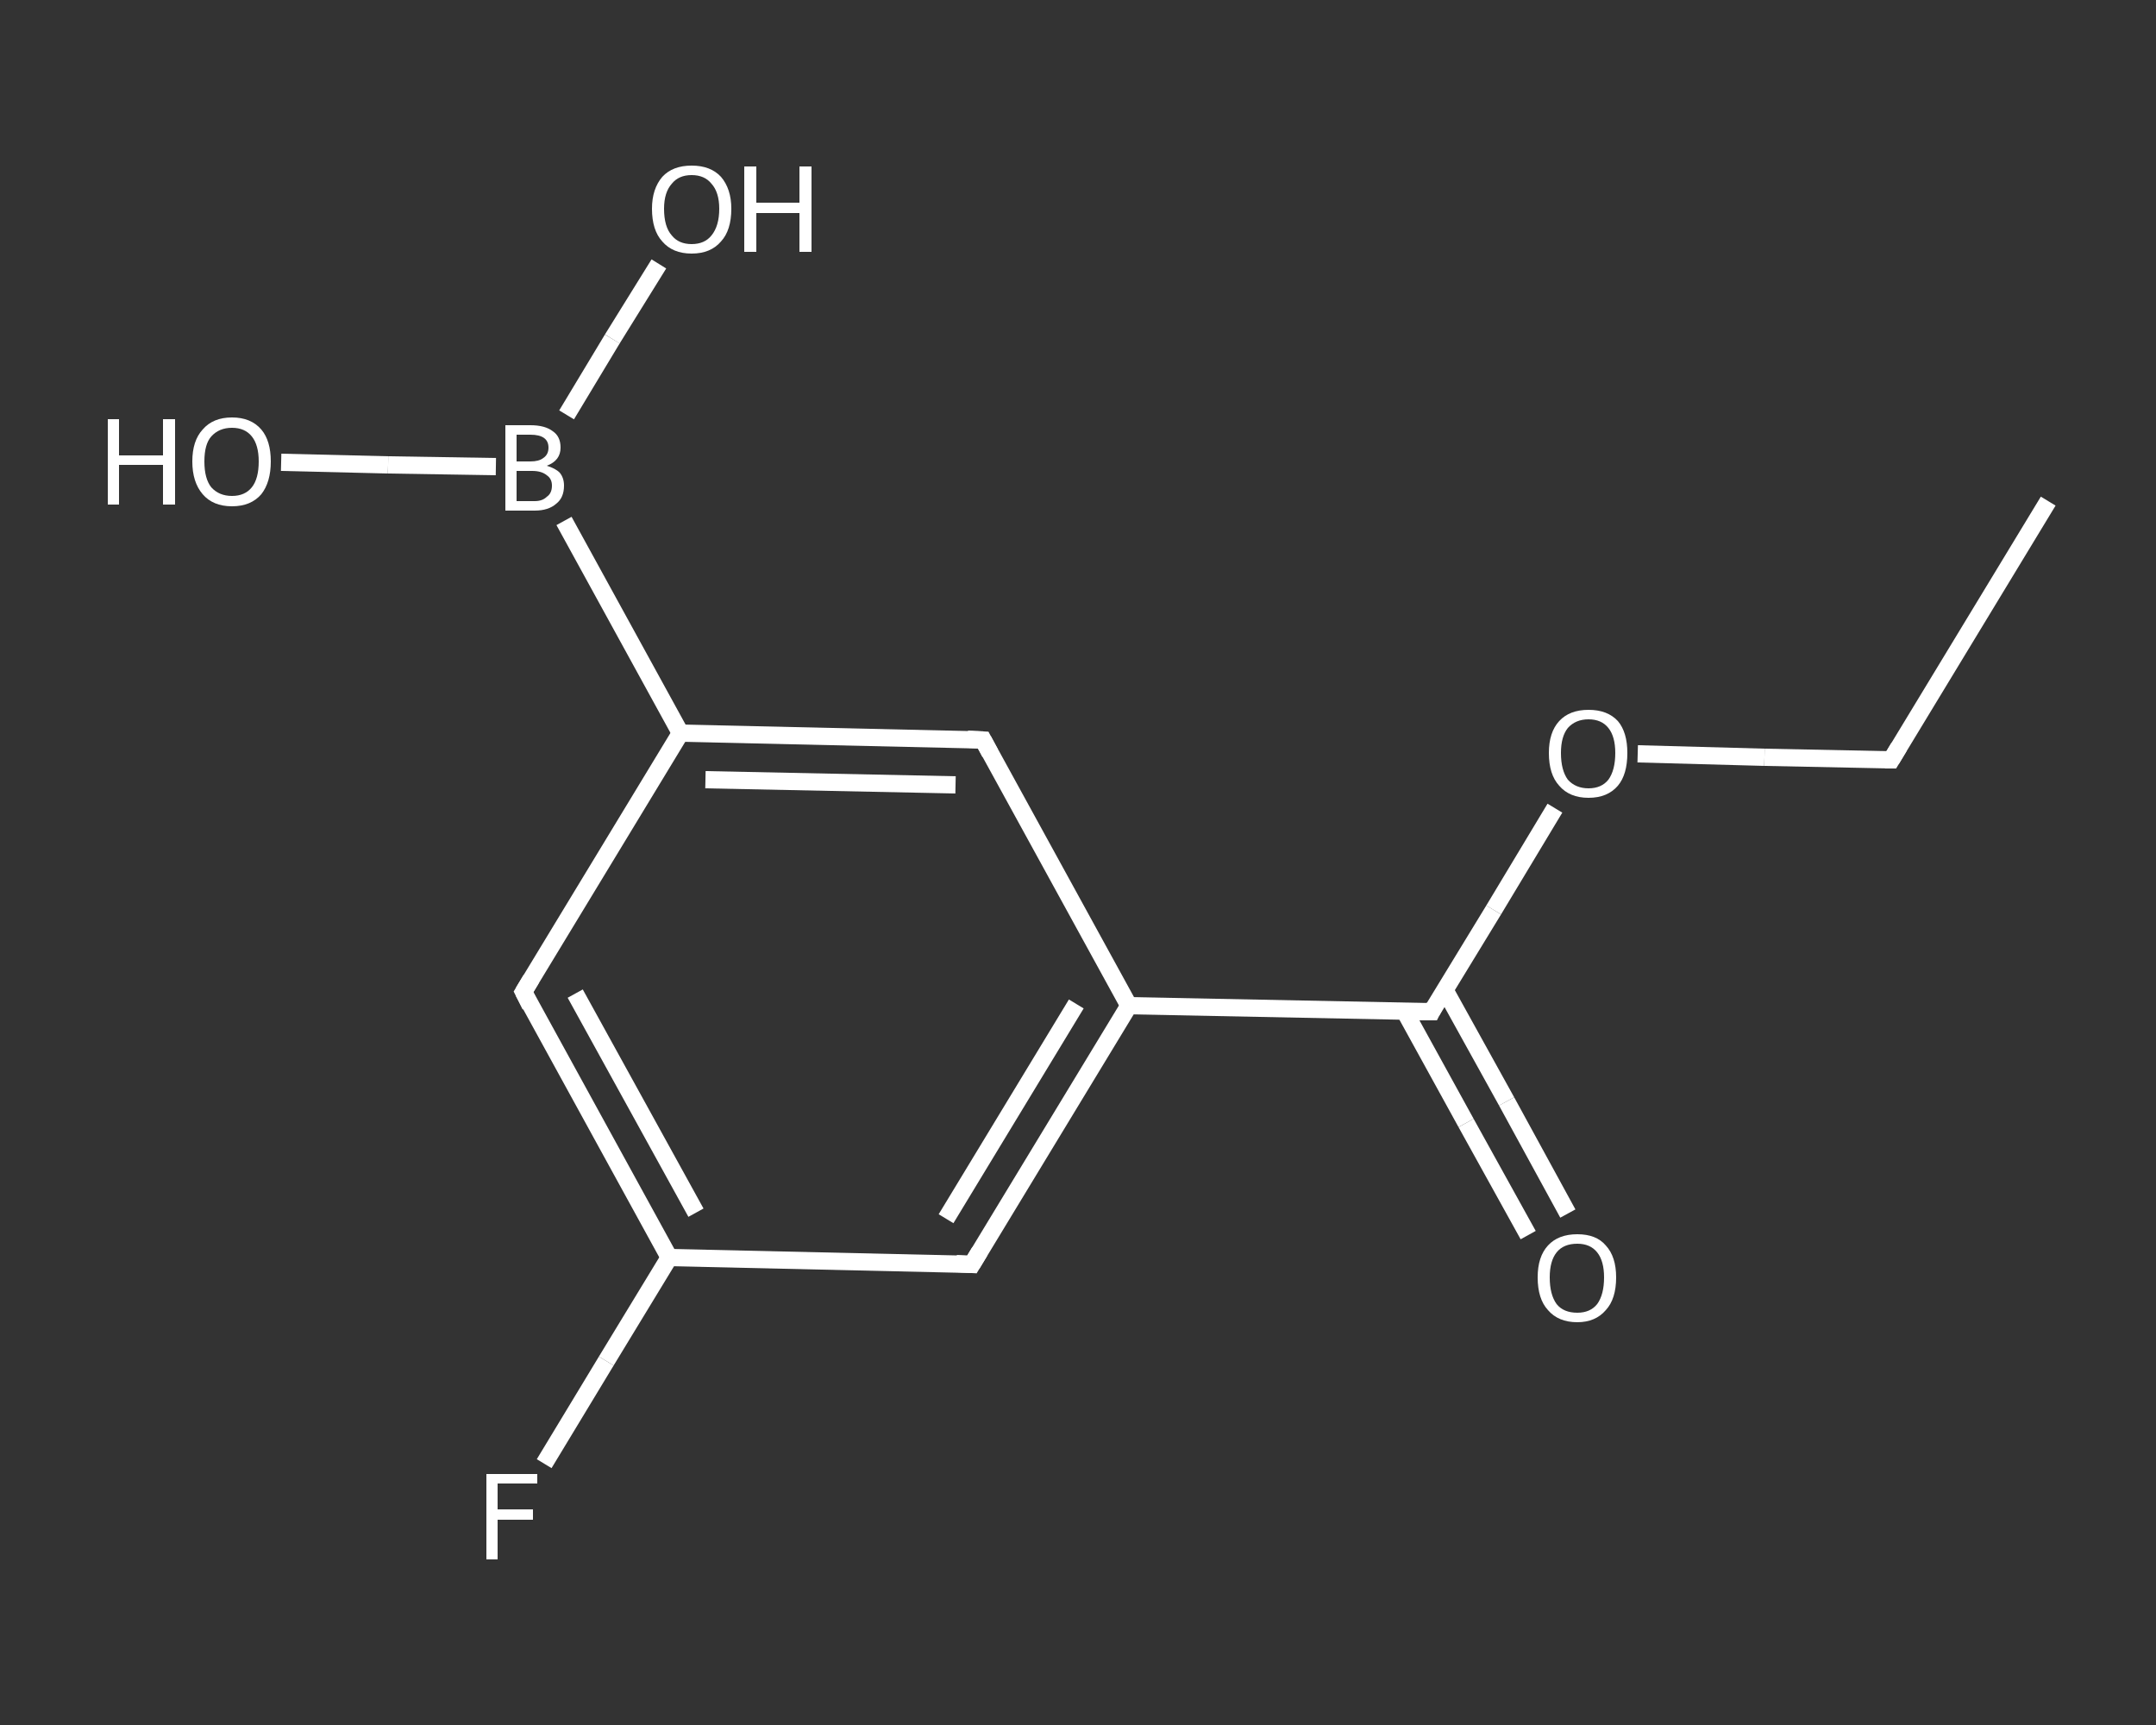 <?xml version='1.0' encoding='iso-8859-1'?>
<svg version='1.1' baseProfile='full'
              xmlns='http://www.w3.org/2000/svg'
                      xmlns:rdkit='http://www.rdkit.org/xml'
                      xmlns:xlink='http://www.w3.org/1999/xlink'
                  xml:space='preserve'
width='250px' height='200px' viewBox='0 0 250 200'>
<rect x="0" y="0" width="250" height="200" fill="#333333" stroke="none"/>
<!-- END OF HEADER -->
<rect style='opacity:1.0;fill:transparent;stroke:none' width='250.0' height='200.0' x='0.0' y='0.0'> </rect>
<path class='bond-0 atom-0 atom-1' d='M 237.5,58.1 L 219.3,88.1' style='fill:none;fill-rule:evenodd;stroke:#FFFFFF;stroke-width:2.0px;stroke-linecap:butt;stroke-linejoin:miter;stroke-opacity:1' />
<path class='bond-1 atom-1 atom-2' d='M 219.3,88.1 L 204.6,87.8' style='fill:none;fill-rule:evenodd;stroke:#FFFFFF;stroke-width:2.0px;stroke-linecap:butt;stroke-linejoin:miter;stroke-opacity:1' />
<path class='bond-1 atom-1 atom-2' d='M 204.6,87.8 L 189.9,87.4' style='fill:none;fill-rule:evenodd;stroke:#FFFFFF;stroke-width:2.0px;stroke-linecap:butt;stroke-linejoin:miter;stroke-opacity:1' />
<path class='bond-2 atom-2 atom-3' d='M 180.3,93.7 L 173.2,105.5' style='fill:none;fill-rule:evenodd;stroke:#FFFFFF;stroke-width:2.0px;stroke-linecap:butt;stroke-linejoin:miter;stroke-opacity:1' />
<path class='bond-2 atom-2 atom-3' d='M 173.2,105.5 L 166.0,117.3' style='fill:none;fill-rule:evenodd;stroke:#FFFFFF;stroke-width:2.0px;stroke-linecap:butt;stroke-linejoin:miter;stroke-opacity:1' />
<path class='bond-3 atom-3 atom-4' d='M 162.9,117.3 L 170.0,130.2' style='fill:none;fill-rule:evenodd;stroke:#FFFFFF;stroke-width:2.0px;stroke-linecap:butt;stroke-linejoin:miter;stroke-opacity:1' />
<path class='bond-3 atom-3 atom-4' d='M 170.0,130.2 L 177.2,143.2' style='fill:none;fill-rule:evenodd;stroke:#FFFFFF;stroke-width:2.0px;stroke-linecap:butt;stroke-linejoin:miter;stroke-opacity:1' />
<path class='bond-3 atom-3 atom-4' d='M 167.5,114.7 L 174.7,127.7' style='fill:none;fill-rule:evenodd;stroke:#FFFFFF;stroke-width:2.0px;stroke-linecap:butt;stroke-linejoin:miter;stroke-opacity:1' />
<path class='bond-3 atom-3 atom-4' d='M 174.7,127.7 L 181.8,140.7' style='fill:none;fill-rule:evenodd;stroke:#FFFFFF;stroke-width:2.0px;stroke-linecap:butt;stroke-linejoin:miter;stroke-opacity:1' />
<path class='bond-4 atom-3 atom-5' d='M 166.0,117.3 L 130.9,116.6' style='fill:none;fill-rule:evenodd;stroke:#FFFFFF;stroke-width:2.0px;stroke-linecap:butt;stroke-linejoin:miter;stroke-opacity:1' />
<path class='bond-5 atom-5 atom-6' d='M 130.9,116.6 L 112.7,146.6' style='fill:none;fill-rule:evenodd;stroke:#FFFFFF;stroke-width:2.0px;stroke-linecap:butt;stroke-linejoin:miter;stroke-opacity:1' />
<path class='bond-5 atom-5 atom-6' d='M 124.8,116.4 L 109.7,141.3' style='fill:none;fill-rule:evenodd;stroke:#FFFFFF;stroke-width:2.0px;stroke-linecap:butt;stroke-linejoin:miter;stroke-opacity:1' />
<path class='bond-6 atom-6 atom-7' d='M 112.7,146.6 L 77.6,145.8' style='fill:none;fill-rule:evenodd;stroke:#FFFFFF;stroke-width:2.0px;stroke-linecap:butt;stroke-linejoin:miter;stroke-opacity:1' />
<path class='bond-7 atom-7 atom-8' d='M 77.6,145.8 L 70.3,157.8' style='fill:none;fill-rule:evenodd;stroke:#FFFFFF;stroke-width:2.0px;stroke-linecap:butt;stroke-linejoin:miter;stroke-opacity:1' />
<path class='bond-7 atom-7 atom-8' d='M 70.3,157.8 L 63.1,169.7' style='fill:none;fill-rule:evenodd;stroke:#FFFFFF;stroke-width:2.0px;stroke-linecap:butt;stroke-linejoin:miter;stroke-opacity:1' />
<path class='bond-8 atom-7 atom-9' d='M 77.6,145.8 L 60.7,115.0' style='fill:none;fill-rule:evenodd;stroke:#FFFFFF;stroke-width:2.0px;stroke-linecap:butt;stroke-linejoin:miter;stroke-opacity:1' />
<path class='bond-8 atom-7 atom-9' d='M 80.7,140.6 L 66.7,115.2' style='fill:none;fill-rule:evenodd;stroke:#FFFFFF;stroke-width:2.0px;stroke-linecap:butt;stroke-linejoin:miter;stroke-opacity:1' />
<path class='bond-9 atom-9 atom-10' d='M 60.7,115.0 L 78.9,85.0' style='fill:none;fill-rule:evenodd;stroke:#FFFFFF;stroke-width:2.0px;stroke-linecap:butt;stroke-linejoin:miter;stroke-opacity:1' />
<path class='bond-10 atom-10 atom-11' d='M 78.9,85.0 L 65.4,60.4' style='fill:none;fill-rule:evenodd;stroke:#FFFFFF;stroke-width:2.0px;stroke-linecap:butt;stroke-linejoin:miter;stroke-opacity:1' />
<path class='bond-11 atom-11 atom-12' d='M 65.7,48.1 L 71.0,39.3' style='fill:none;fill-rule:evenodd;stroke:#FFFFFF;stroke-width:2.0px;stroke-linecap:butt;stroke-linejoin:miter;stroke-opacity:1' />
<path class='bond-11 atom-11 atom-12' d='M 71.0,39.3 L 76.4,30.6' style='fill:none;fill-rule:evenodd;stroke:#FFFFFF;stroke-width:2.0px;stroke-linecap:butt;stroke-linejoin:miter;stroke-opacity:1' />
<path class='bond-12 atom-11 atom-13' d='M 57.5,54.1 L 45.0,53.9' style='fill:none;fill-rule:evenodd;stroke:#FFFFFF;stroke-width:2.0px;stroke-linecap:butt;stroke-linejoin:miter;stroke-opacity:1' />
<path class='bond-12 atom-11 atom-13' d='M 45.0,53.9 L 32.6,53.6' style='fill:none;fill-rule:evenodd;stroke:#FFFFFF;stroke-width:2.0px;stroke-linecap:butt;stroke-linejoin:miter;stroke-opacity:1' />
<path class='bond-13 atom-10 atom-14' d='M 78.9,85.0 L 114.0,85.8' style='fill:none;fill-rule:evenodd;stroke:#FFFFFF;stroke-width:2.0px;stroke-linecap:butt;stroke-linejoin:miter;stroke-opacity:1' />
<path class='bond-13 atom-10 atom-14' d='M 81.8,90.4 L 110.8,91.0' style='fill:none;fill-rule:evenodd;stroke:#FFFFFF;stroke-width:2.0px;stroke-linecap:butt;stroke-linejoin:miter;stroke-opacity:1' />
<path class='bond-14 atom-14 atom-5' d='M 114.0,85.8 L 130.9,116.6' style='fill:none;fill-rule:evenodd;stroke:#FFFFFF;stroke-width:2.0px;stroke-linecap:butt;stroke-linejoin:miter;stroke-opacity:1' />
<path d='M 220.2,86.6 L 219.3,88.1 L 218.6,88.1' style='fill:none;stroke:#FFFFFF;stroke-width:2.0px;stroke-linecap:butt;stroke-linejoin:miter;stroke-opacity:1;' />
<path d='M 166.3,116.7 L 166.0,117.3 L 164.2,117.3' style='fill:none;stroke:#FFFFFF;stroke-width:2.0px;stroke-linecap:butt;stroke-linejoin:miter;stroke-opacity:1;' />
<path d='M 113.6,145.1 L 112.7,146.6 L 110.9,146.5' style='fill:none;stroke:#FFFFFF;stroke-width:2.0px;stroke-linecap:butt;stroke-linejoin:miter;stroke-opacity:1;' />
<path d='M 61.5,116.6 L 60.7,115.0 L 61.6,113.5' style='fill:none;stroke:#FFFFFF;stroke-width:2.0px;stroke-linecap:butt;stroke-linejoin:miter;stroke-opacity:1;' />
<path d='M 112.2,85.7 L 114.0,85.8 L 114.8,87.3' style='fill:none;stroke:#FFFFFF;stroke-width:2.0px;stroke-linecap:butt;stroke-linejoin:miter;stroke-opacity:1;' />
<path class='atom-2' d='M 179.6 87.3
Q 179.6 84.9, 180.8 83.6
Q 182.0 82.3, 184.2 82.3
Q 186.4 82.3, 187.6 83.6
Q 188.7 84.9, 188.7 87.3
Q 188.7 89.8, 187.6 91.1
Q 186.4 92.5, 184.2 92.5
Q 182.0 92.5, 180.8 91.1
Q 179.6 89.8, 179.6 87.3
M 184.2 91.4
Q 185.7 91.4, 186.5 90.4
Q 187.3 89.3, 187.3 87.3
Q 187.3 85.4, 186.5 84.4
Q 185.7 83.4, 184.2 83.4
Q 182.7 83.4, 181.8 84.4
Q 181.0 85.4, 181.0 87.3
Q 181.0 89.3, 181.8 90.4
Q 182.7 91.4, 184.2 91.4
' fill='#FFFFFF'/>
<path class='atom-4' d='M 178.3 148.1
Q 178.3 145.7, 179.5 144.4
Q 180.7 143.1, 182.9 143.1
Q 185.1 143.1, 186.2 144.4
Q 187.4 145.7, 187.4 148.1
Q 187.4 150.6, 186.2 151.9
Q 185.0 153.3, 182.9 153.3
Q 180.7 153.3, 179.5 151.9
Q 178.3 150.6, 178.3 148.1
M 182.9 152.2
Q 184.4 152.2, 185.2 151.2
Q 186.0 150.1, 186.0 148.1
Q 186.0 146.2, 185.2 145.2
Q 184.4 144.2, 182.9 144.2
Q 181.3 144.2, 180.5 145.2
Q 179.7 146.2, 179.7 148.1
Q 179.7 150.1, 180.5 151.2
Q 181.3 152.2, 182.9 152.2
' fill='#FFFFFF'/>
<path class='atom-8' d='M 56.4 170.9
L 62.3 170.9
L 62.3 172.0
L 57.7 172.0
L 57.7 175.0
L 61.8 175.0
L 61.8 176.2
L 57.7 176.2
L 57.7 180.8
L 56.4 180.8
L 56.4 170.9
' fill='#FFFFFF'/>
<path class='atom-11' d='M 63.4 54.0
Q 64.4 54.3, 64.9 54.8
Q 65.4 55.4, 65.4 56.3
Q 65.4 57.7, 64.5 58.4
Q 63.6 59.2, 62.0 59.2
L 58.6 59.2
L 58.6 49.3
L 61.5 49.3
Q 63.2 49.3, 64.1 50.0
Q 65.0 50.6, 65.0 51.9
Q 65.0 53.4, 63.4 54.0
M 59.9 50.4
L 59.9 53.5
L 61.5 53.5
Q 62.5 53.5, 63.0 53.1
Q 63.6 52.7, 63.6 51.9
Q 63.6 50.4, 61.5 50.4
L 59.9 50.4
M 62.0 58.1
Q 62.9 58.1, 63.4 57.6
Q 64.0 57.2, 64.0 56.3
Q 64.0 55.5, 63.4 55.1
Q 62.8 54.6, 61.7 54.6
L 59.9 54.6
L 59.9 58.1
L 62.0 58.1
' fill='#FFFFFF'/>
<path class='atom-12' d='M 75.6 24.2
Q 75.6 21.9, 76.8 20.5
Q 78.0 19.2, 80.2 19.2
Q 82.4 19.2, 83.6 20.5
Q 84.8 21.9, 84.8 24.2
Q 84.8 26.7, 83.6 28.0
Q 82.4 29.4, 80.2 29.4
Q 78.0 29.4, 76.8 28.0
Q 75.6 26.7, 75.6 24.2
M 80.2 28.3
Q 81.7 28.3, 82.5 27.3
Q 83.4 26.2, 83.4 24.2
Q 83.4 22.3, 82.5 21.3
Q 81.7 20.3, 80.2 20.3
Q 78.7 20.3, 77.9 21.3
Q 77.0 22.3, 77.0 24.2
Q 77.0 26.3, 77.9 27.3
Q 78.7 28.3, 80.2 28.3
' fill='#FFFFFF'/>
<path class='atom-12' d='M 86.3 19.3
L 87.7 19.3
L 87.7 23.5
L 92.7 23.5
L 92.7 19.3
L 94.1 19.3
L 94.1 29.2
L 92.7 29.2
L 92.7 24.7
L 87.7 24.7
L 87.7 29.2
L 86.3 29.2
L 86.3 19.3
' fill='#FFFFFF'/>
<path class='atom-13' d='M 12.5 48.6
L 13.8 48.6
L 13.8 52.8
L 18.9 52.8
L 18.9 48.6
L 20.3 48.6
L 20.3 58.5
L 18.9 58.5
L 18.9 53.9
L 13.8 53.9
L 13.8 58.5
L 12.5 58.5
L 12.5 48.6
' fill='#FFFFFF'/>
<path class='atom-13' d='M 22.3 53.5
Q 22.3 51.1, 23.5 49.8
Q 24.7 48.4, 26.9 48.4
Q 29.1 48.4, 30.3 49.8
Q 31.4 51.1, 31.4 53.5
Q 31.4 55.9, 30.3 57.3
Q 29.1 58.7, 26.9 58.7
Q 24.7 58.7, 23.5 57.3
Q 22.3 55.9, 22.3 53.5
M 26.9 57.5
Q 28.4 57.5, 29.2 56.5
Q 30.0 55.5, 30.0 53.5
Q 30.0 51.6, 29.2 50.6
Q 28.4 49.6, 26.9 49.6
Q 25.4 49.6, 24.5 50.6
Q 23.7 51.5, 23.7 53.5
Q 23.7 55.5, 24.5 56.5
Q 25.4 57.5, 26.9 57.5
' fill='#FFFFFF'/>
</svg>
